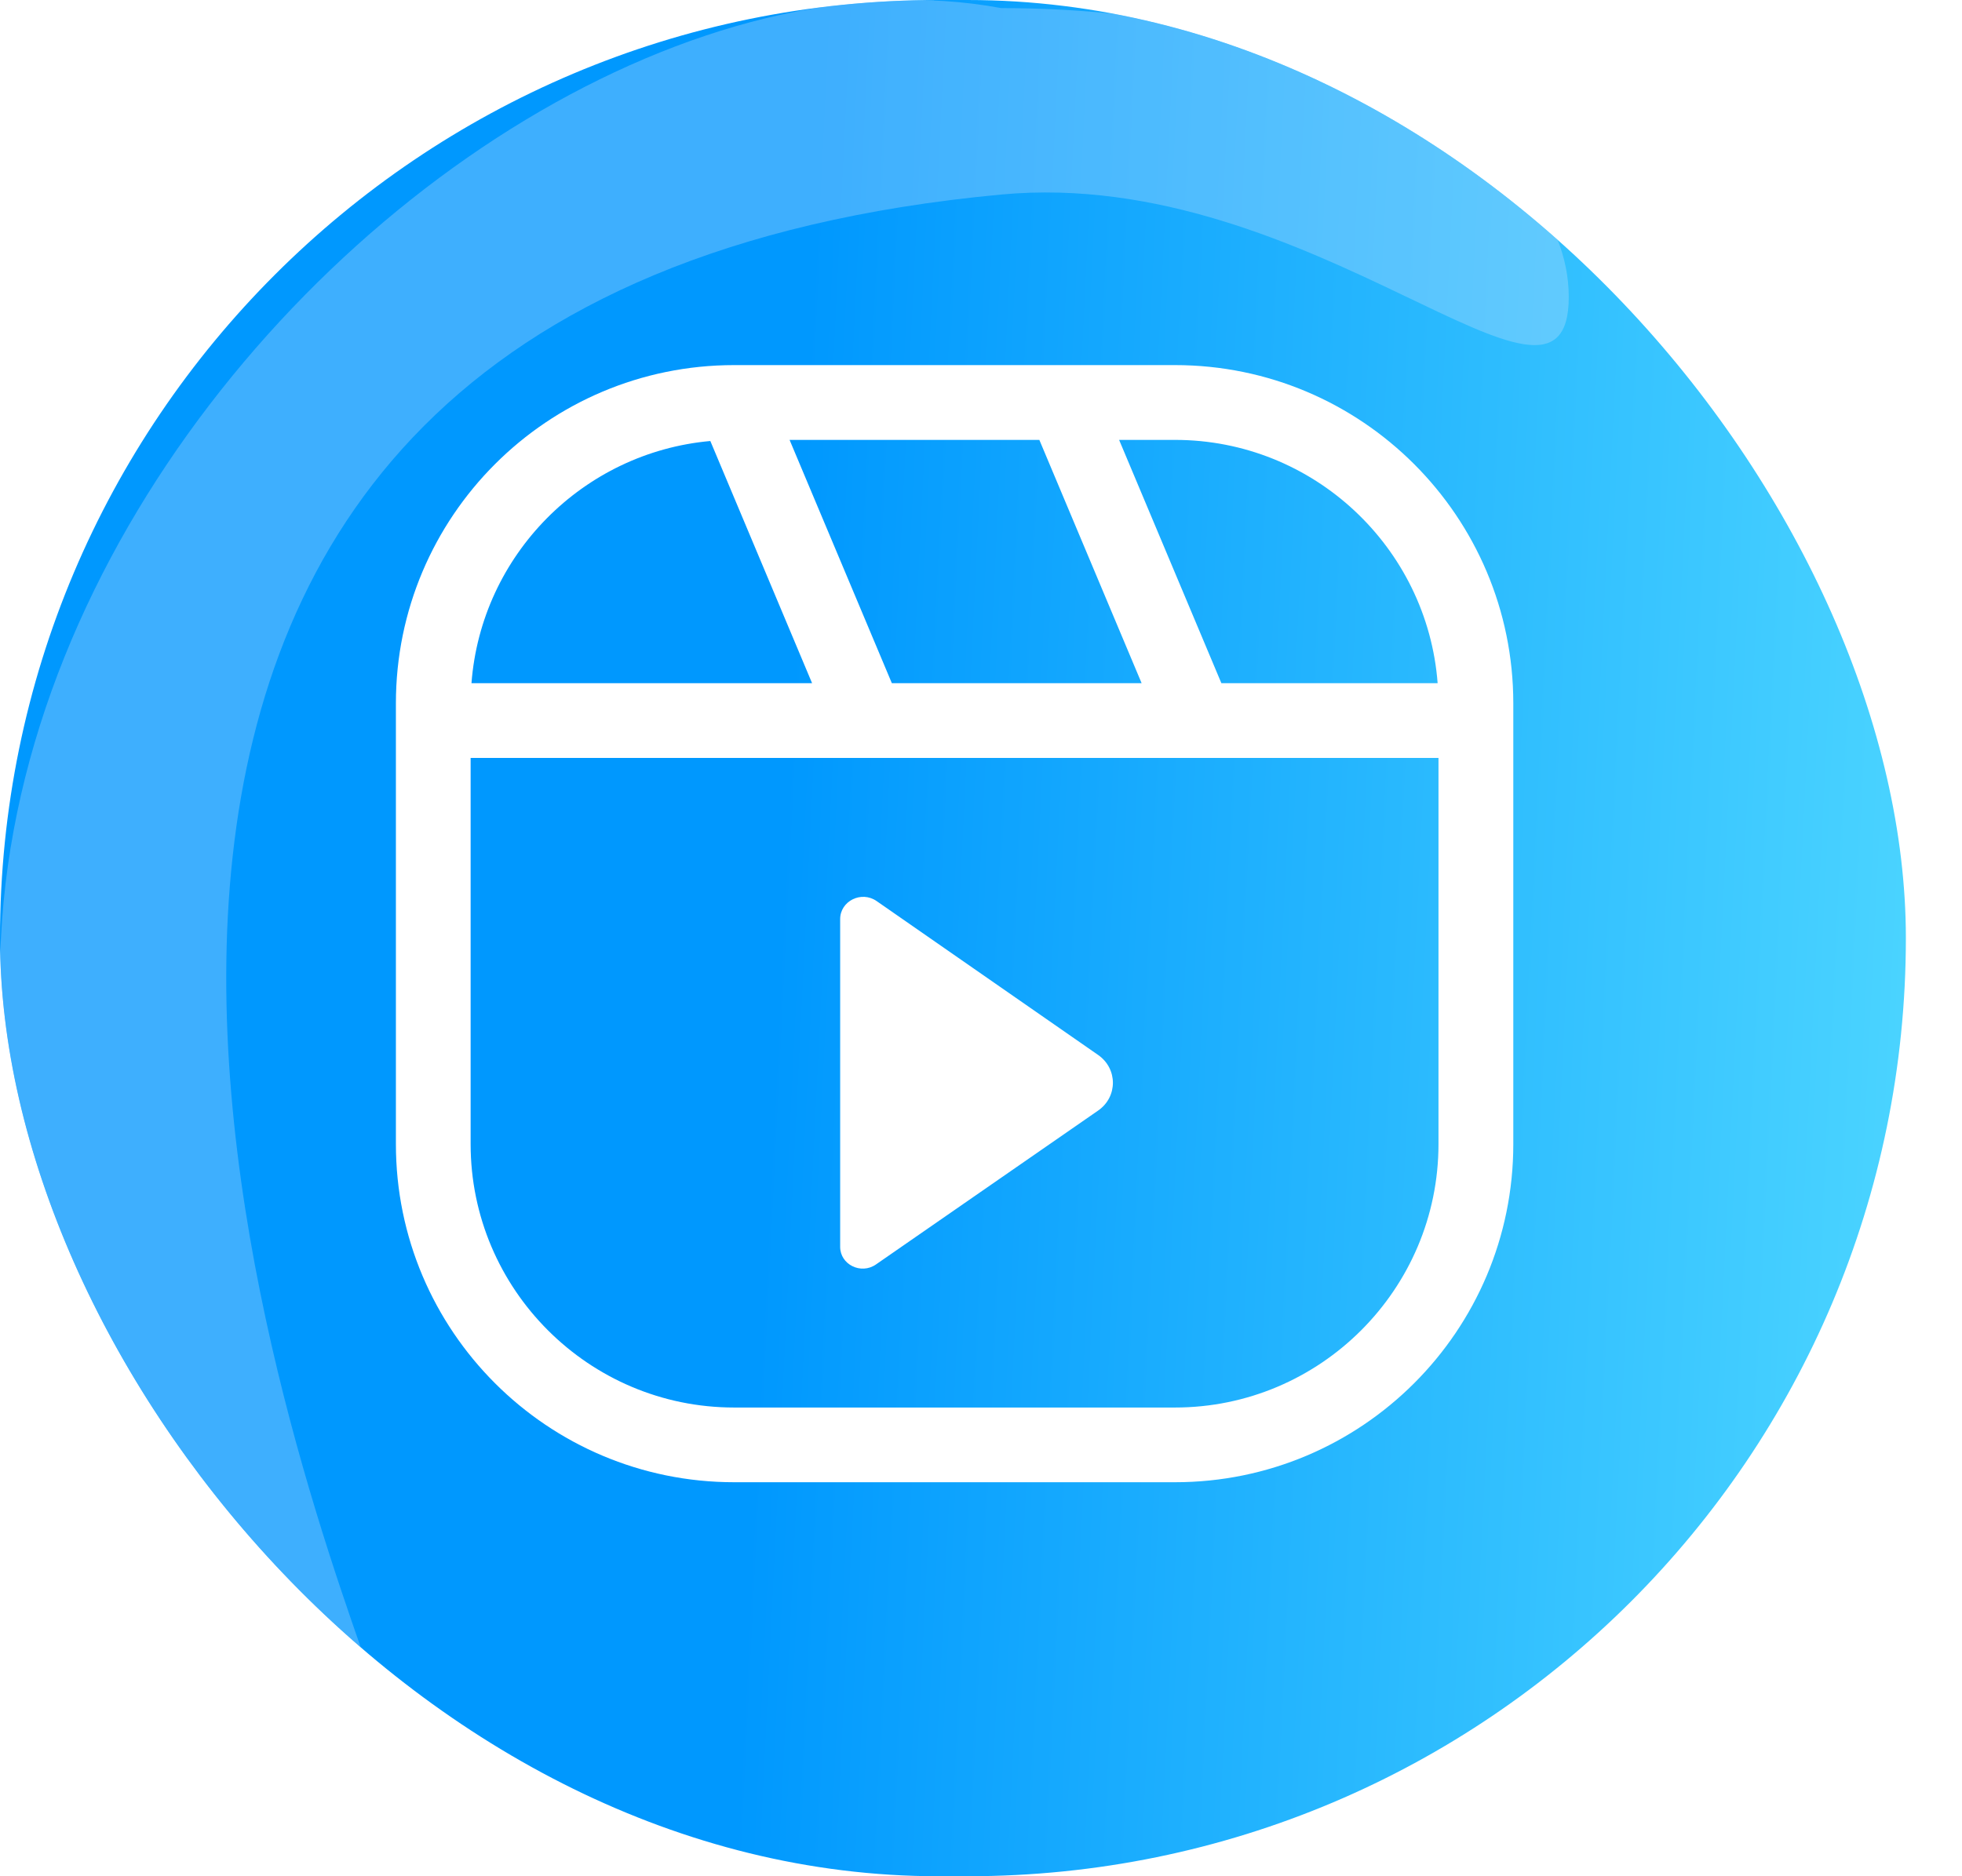 <svg width="23" height="22" viewBox="0 0 23 22" fill="none" xmlns="http://www.w3.org/2000/svg">
<g clip-path="url(#clip0_2850_2250)">
<rect width="22.342" height="22" rx="11" fill="url(#paint0_linear_2850_2250)"/>
<g opacity="0.3" filter="url(#filter0_f_2850_2250)">
<path d="M18.39 3.483C18.39 5.354 15.395 1.939 11.737 2.281C-1.145 3.483 3.095 16.075 4.236 19.337C-6.037 11.183 4.725 -1.209 11.737 0.095C15.411 0.095 18.39 1.612 18.39 3.483Z" fill="#D1E5FF"/>
</g>
<path d="M13.774 4.281H8.606C6.416 4.281 4.641 6.057 4.641 8.247V13.415C4.641 15.605 6.416 17.38 8.606 17.38H13.774C15.964 17.38 17.74 15.605 17.74 13.415V8.247C17.74 6.057 15.964 4.281 13.774 4.281ZM16.853 8.011H14.318L13.119 5.158H13.774C15.398 5.158 16.732 6.418 16.853 8.011ZM10.455 8.011L9.256 5.158H12.184L13.383 8.011H10.455ZM8.327 5.171L9.52 8.011H5.527C5.641 6.51 6.832 5.306 8.327 5.171ZM16.863 13.415C16.863 15.118 15.477 16.504 13.774 16.504H8.606C6.903 16.504 5.517 15.118 5.517 13.415V8.887H16.863V13.415ZM9.849 14.62V10.777C9.849 10.565 10.098 10.441 10.277 10.566L12.873 12.37C13.104 12.531 13.104 12.862 12.873 13.022L10.268 14.827C10.093 14.948 9.849 14.828 9.849 14.62Z" fill="white"/>
</g>
<defs>
<filter id="filter0_f_2850_2250" x="-1.826" y="-1.826" width="22.043" height="22.988" filterUnits="userSpaceOnUse" color-interpolation-filters="sRGB">
<feFlood flood-opacity="0" result="BackgroundImageFix"/>
<feBlend mode="normal" in="SourceGraphic" in2="BackgroundImageFix" result="shape"/>
<feGaussianBlur stdDeviation="0.913" result="effect1_foregroundBlur_2850_2250"/>
</filter>
<linearGradient id="paint0_linear_2850_2250" x1="0" y1="0" x2="27.482" y2="1.353" gradientUnits="userSpaceOnUse">
<stop offset="0.35" stop-color="#0098FE"/>
<stop offset="1" stop-color="#64E8FF"/>
</linearGradient>
<clipPath id="clip0_2850_2250">
<rect width="22.342" height="22" rx="11" fill="white"/>
</clipPath>
</defs>
</svg>
